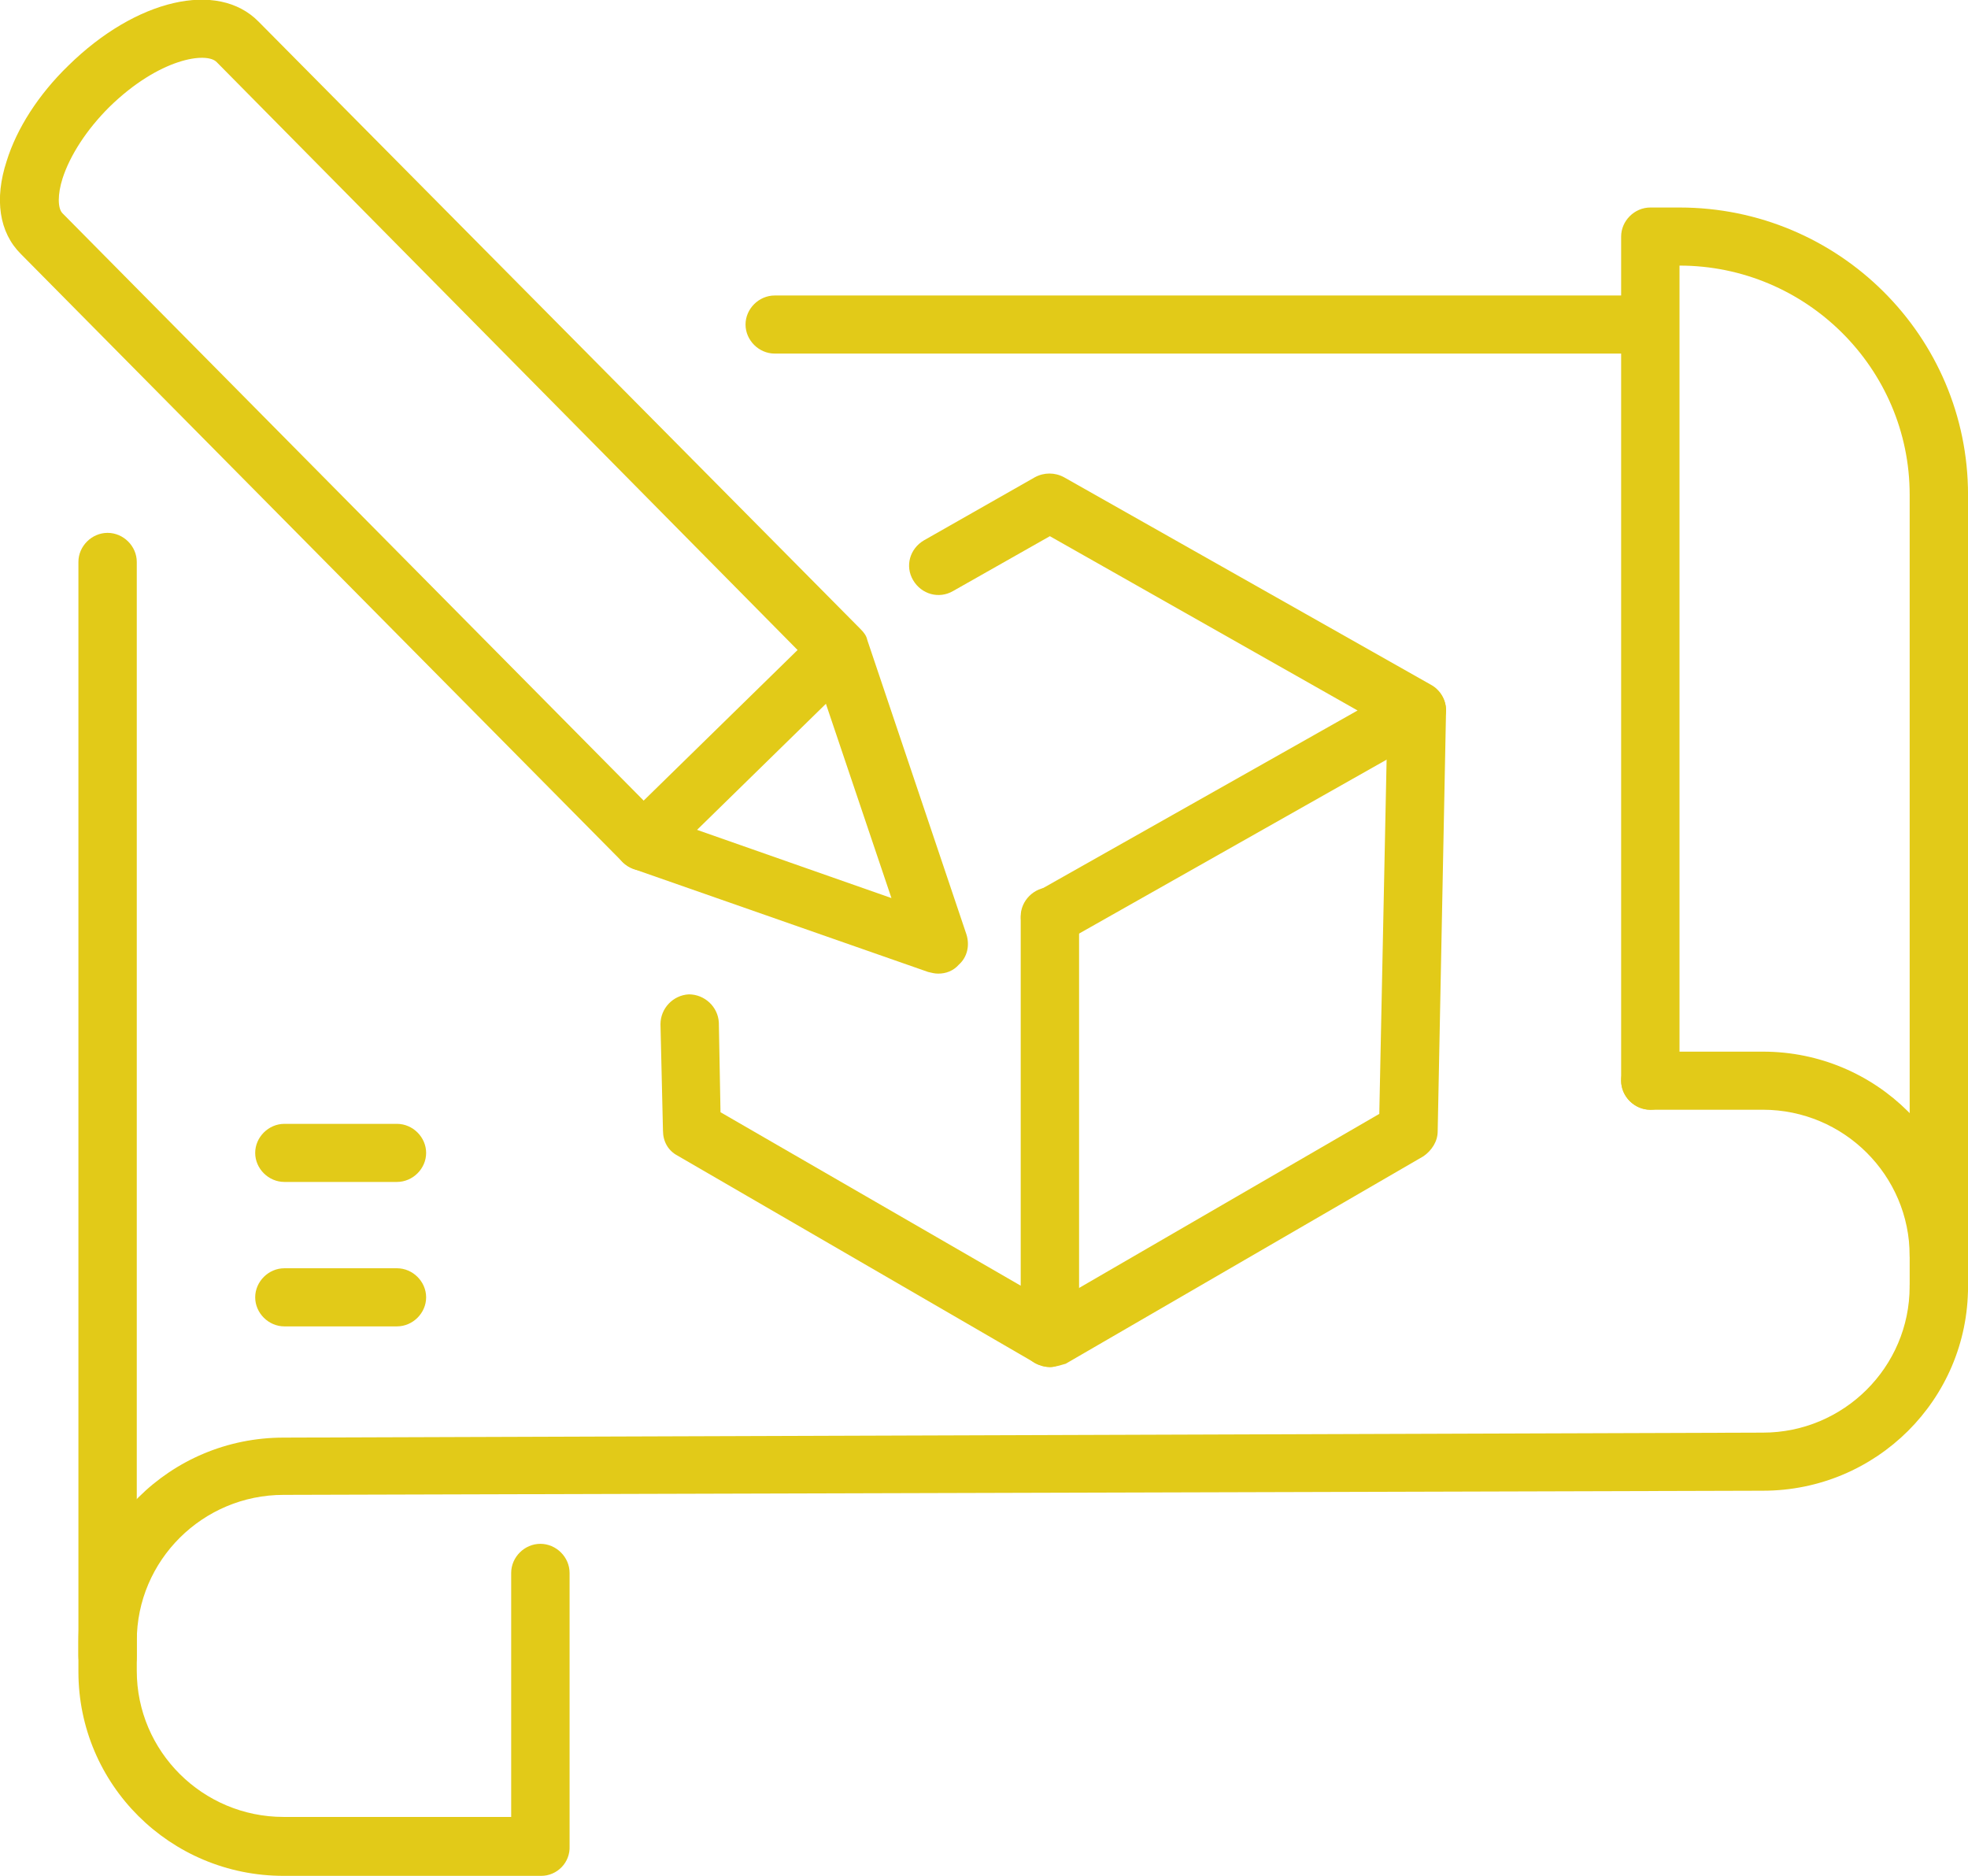 <svg width="64" height="61" viewBox="0 0 64 61" fill="none" xmlns="http://www.w3.org/2000/svg">
<g clip-path="url(#clip0_81_722)">
<path d="M34.142 30.797C33.817 30.797 33.492 30.635 33.329 30.311C33.058 29.852 33.221 29.285 33.681 29.015L44.149 23.104L34.142 17.436L30.997 19.218C30.536 19.488 29.966 19.326 29.695 18.867C29.424 18.408 29.587 17.841 30.048 17.571L33.654 15.52C33.953 15.358 34.305 15.358 34.603 15.52L46.536 22.268C46.834 22.43 47.024 22.753 47.024 23.077C47.024 23.401 46.834 23.725 46.536 23.887L34.603 30.635C34.441 30.77 34.305 30.797 34.142 30.797Z" fill="#E2CA18"/>
<path d="M34.143 44.454C33.98 44.454 33.818 44.4 33.655 44.319L22.021 37.572C21.723 37.41 21.56 37.113 21.56 36.762L21.479 33.307C21.479 32.794 21.885 32.362 22.401 32.335C22.916 32.335 23.35 32.74 23.377 33.253L23.431 36.168L33.194 41.809V29.798C33.194 29.285 33.628 28.854 34.143 28.854C34.658 28.854 35.092 29.285 35.092 29.798V43.429C35.092 43.78 34.902 44.077 34.604 44.239C34.468 44.4 34.306 44.454 34.143 44.454Z" fill="#E2CA18"/>
<path d="M34.143 44.454C33.818 44.454 33.492 44.292 33.33 43.996C33.059 43.537 33.221 42.97 33.682 42.7L44.855 36.222L45.126 23.104C45.126 22.592 45.56 22.187 46.076 22.187C46.076 22.187 46.076 22.187 46.103 22.187C46.618 22.187 47.052 22.619 47.025 23.158L46.754 36.789C46.754 37.113 46.564 37.41 46.292 37.599L34.659 44.346C34.469 44.4 34.306 44.454 34.143 44.454Z" fill="#E2CA18"/>
<path d="M30.509 31.661C30.4 31.661 30.292 31.634 30.183 31.607L20.61 28.26C20.475 28.206 20.339 28.125 20.258 28.044L0.678 8.259C-0.027 7.558 -0.19 6.478 0.217 5.236C0.543 4.184 1.248 3.077 2.224 2.132C4.421 -0.027 7.078 -0.648 8.407 0.702L27.987 20.459C28.095 20.567 28.177 20.675 28.204 20.81L31.431 30.392C31.539 30.743 31.458 31.121 31.187 31.364C30.997 31.58 30.753 31.661 30.509 31.661ZM21.451 26.559L28.99 29.204L26.441 21.647L7.051 2.024C6.726 1.673 5.18 1.889 3.553 3.482C2.821 4.211 2.278 5.047 2.034 5.803C1.871 6.316 1.871 6.775 2.034 6.937L21.451 26.559Z" fill="#E2CA18"/>
<path d="M20.936 28.314C20.692 28.314 20.448 28.233 20.258 28.044C19.878 27.666 19.905 27.072 20.258 26.694L26.631 20.459C27.011 20.081 27.607 20.108 27.96 20.459C28.339 20.837 28.312 21.431 27.96 21.809L21.587 28.044C21.424 28.233 21.18 28.314 20.936 28.314Z" fill="#E2CA18"/>
<path d="M12.909 38.435H9.248C8.733 38.435 8.299 38.004 8.299 37.491C8.299 36.978 8.733 36.546 9.248 36.546H12.909C13.424 36.546 13.858 36.978 13.858 37.491C13.858 38.004 13.424 38.435 12.909 38.435Z" fill="#E2CA18"/>
<path d="M12.909 43.132H9.248C8.733 43.132 8.299 42.7 8.299 42.187C8.299 41.674 8.733 41.242 9.248 41.242H12.909C13.424 41.242 13.858 41.674 13.858 42.187C13.858 42.7 13.424 43.132 12.909 43.132Z" fill="#E2CA18"/>
<path d="M3.499 54.792C2.984 54.792 2.55 54.36 2.55 53.847V18.273C2.55 17.76 2.984 17.328 3.499 17.328C4.014 17.328 4.448 17.76 4.448 18.273V53.874C4.448 54.387 4.041 54.792 3.499 54.792Z" fill="#E2CA18"/>
<path d="M53.181 11.498H25.194C24.679 11.498 24.245 11.066 24.245 10.553C24.245 10.041 24.679 9.609 25.194 9.609H53.181C53.696 9.609 54.13 10.041 54.13 10.553C54.13 11.066 53.723 11.498 53.181 11.498Z" fill="#E2CA18"/>
<path d="M63.052 41.782C62.537 41.782 62.103 41.35 62.103 40.838C62.103 38.219 59.96 36.087 57.33 36.087H53.669C53.154 36.087 52.72 35.655 52.72 35.142C52.72 34.63 53.154 34.198 53.669 34.198H57.33C61.018 34.198 64.001 37.167 64.001 40.838C64.001 41.35 63.567 41.782 63.052 41.782Z" fill="#E2CA18"/>
<path d="M17.601 61H9.221C5.533 61 2.55 58.031 2.55 54.36V53.389C2.55 49.718 5.533 46.749 9.221 46.749L57.33 46.587C59.96 46.587 62.102 44.454 62.102 41.836C62.102 41.324 62.536 40.892 63.051 40.892C63.567 40.892 64.001 41.324 64.001 41.836C64.001 45.507 61.018 48.476 57.33 48.476L9.221 48.611C6.59 48.611 4.448 50.743 4.448 53.361V54.333C4.448 56.951 6.59 59.084 9.221 59.084H16.624V51.148C16.624 50.635 17.058 50.203 17.573 50.203C18.089 50.203 18.523 50.635 18.523 51.148V60.028C18.55 60.568 18.116 61 17.601 61Z" fill="#E2CA18"/>
<path d="M63.052 42.754C62.537 42.754 62.103 42.322 62.103 41.809V16.087C62.103 11.984 58.74 8.637 54.618 8.637V35.142C54.618 35.655 54.184 36.087 53.669 36.087C53.154 36.087 52.72 35.655 52.72 35.142V7.692C52.72 7.18 53.154 6.748 53.669 6.748H54.618C59.798 6.748 64.001 10.931 64.001 16.087V41.809C64.001 42.349 63.567 42.754 63.052 42.754Z" fill="#E2CA18"/>
</g>
<defs>
<clipPath id="clip0_81_722">
<rect width="64" height="61" fill="white"/>
</clipPath>
</defs>
</svg>
